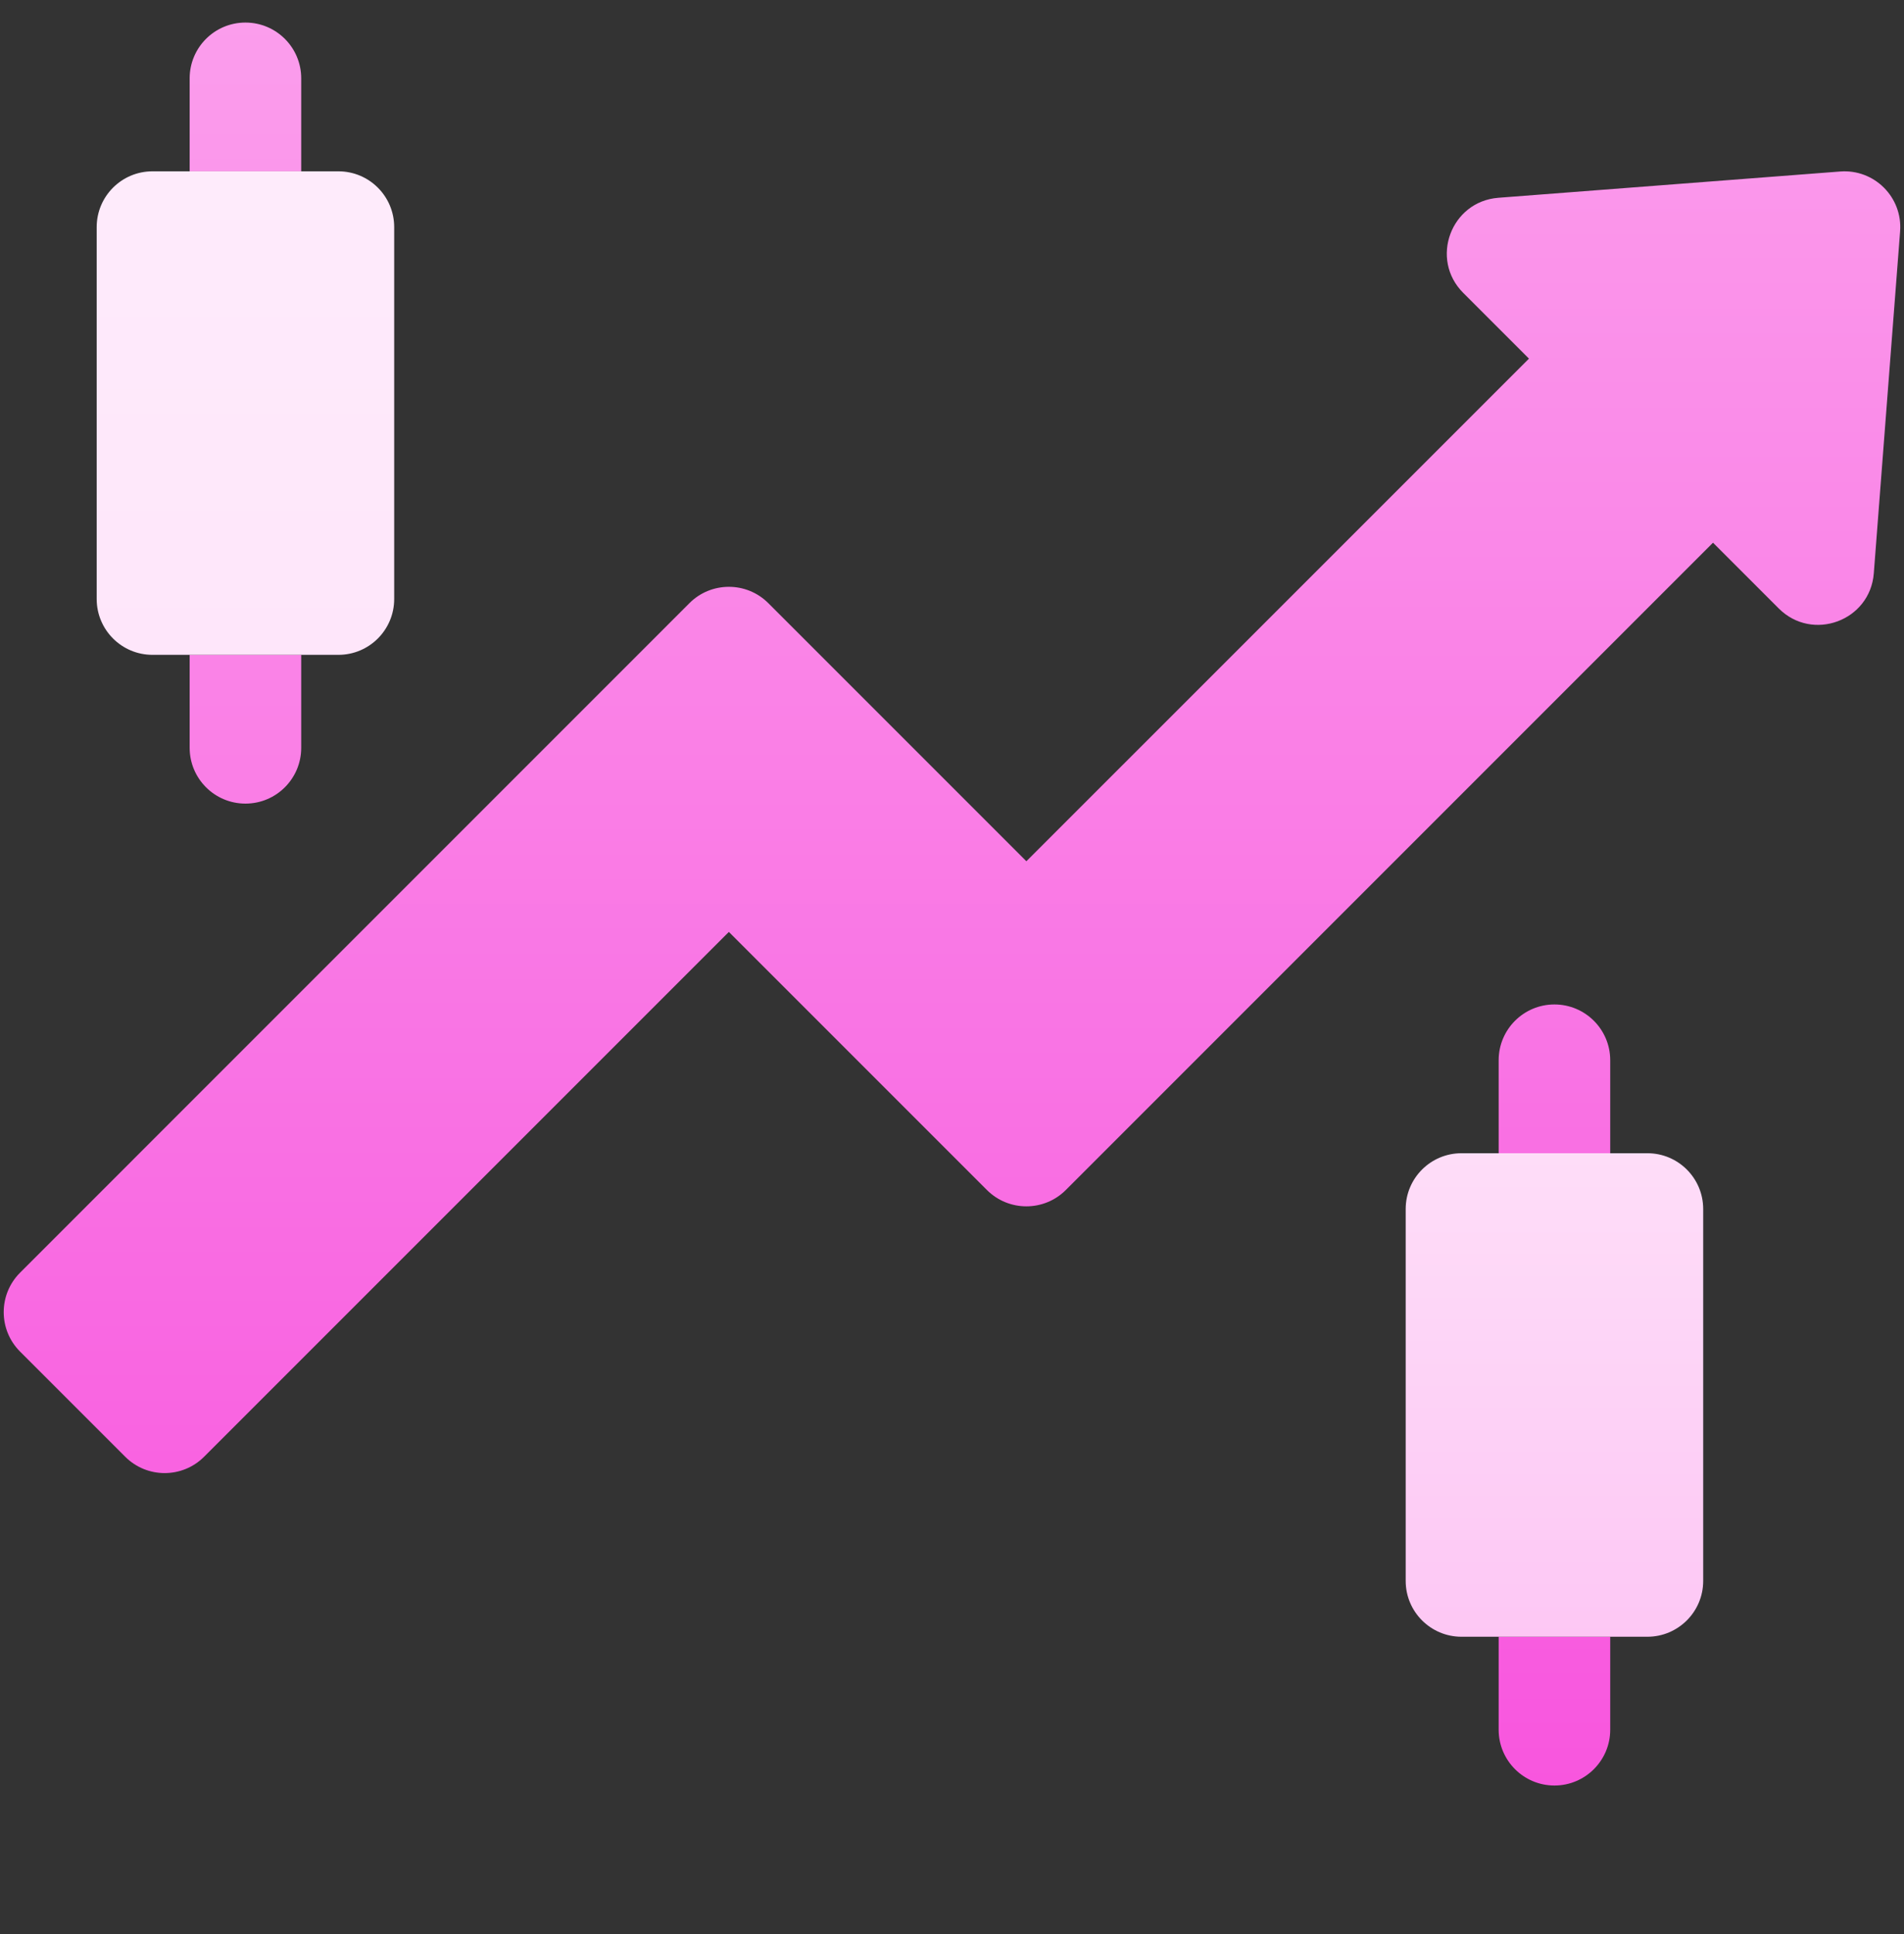 <?xml version="1.0" encoding="UTF-8"?>
<svg xmlns="http://www.w3.org/2000/svg" width="64" height="65" viewBox="0 0 64 65" fill="none">
  <rect x="0" y="0" width="64" height="65" fill="#333333" stroke="none"/>
  <g clip-path="url(#clip0_6561_64077)">
    <path d="M54.125 58.133C54.125 59.168 53.285 60.008 52.25 60.008C51.215 60.008 50.375 59.168 50.375 58.133V55.008H54.125V58.133ZM61.856 5.764C63.003 5.676 63.957 6.63 63.869 7.776L62.985 19.268C62.862 20.865 60.923 21.582 59.79 20.449L57.58 18.239L35.826 39.994C35.094 40.726 33.906 40.726 33.174 39.994L24.5 31.32L6.86 48.959C6.128 49.691 4.941 49.691 4.209 48.959L0.674 45.424C-0.058 44.692 -0.058 43.505 0.674 42.773L23.174 20.271C23.906 19.539 25.094 19.539 25.826 20.271L34.5 28.945L51.394 12.053L49.184 9.843C48.051 8.71 48.768 6.771 50.365 6.647L61.856 5.764ZM52.25 33.758C53.285 33.758 54.125 34.597 54.125 35.633V38.758H50.375V35.633C50.375 34.597 51.215 33.758 52.25 33.758ZM10.125 22.008V25.133C10.125 26.168 9.286 27.008 8.25 27.008C7.215 27.008 6.375 26.168 6.375 25.133V22.008H10.125ZM8.25 0.758C9.286 0.758 10.125 1.597 10.125 2.633V5.758H6.375V2.633C6.375 1.597 7.215 0.758 8.25 0.758Z" fill="url(#paint0_linear_6561_64077)"></path>
    <path d="M55.375 38.758C56.41 38.758 57.25 39.597 57.25 40.633V53.133C57.25 54.168 56.41 55.008 55.375 55.008H49.125C48.09 55.008 47.25 54.168 47.25 53.133V40.633C47.25 39.597 48.09 38.758 49.125 38.758H55.375ZM11.375 5.758C12.411 5.758 13.25 6.597 13.25 7.633V20.133C13.25 21.168 12.411 22.008 11.375 22.008H5.125C4.09 22.008 3.25 21.168 3.25 20.133V7.633C3.25 6.597 4.09 5.758 5.125 5.758H11.375Z" fill="url(#paint1_linear_6561_64077)"></path>
  </g>
  <defs>
    <linearGradient id="paint0_linear_6561_64077" x1="32" y1="60.008" x2="32" y2="0.758" gradientUnits="userSpaceOnUse">
      <stop stop-color="#F856DE"></stop>
      <stop offset="1" stop-color="#FB9DEC"></stop>
    </linearGradient>
    <linearGradient id="paint1_linear_6561_64077" x1="33.562" y1="64.758" x2="33.562" y2="5.758" gradientUnits="userSpaceOnUse">
      <stop stop-color="#FCBAF2"></stop>
      <stop offset="0.503" stop-color="#FEE2F9"></stop>
      <stop offset="1" stop-color="#FEEBFB"></stop>
    </linearGradient>
    <clipPath id="clip0_6561_64077">
      <rect width="64" height="64" fill="white" transform="translate(0 0.758)"></rect>
    </clipPath>
  </defs>
</svg>
